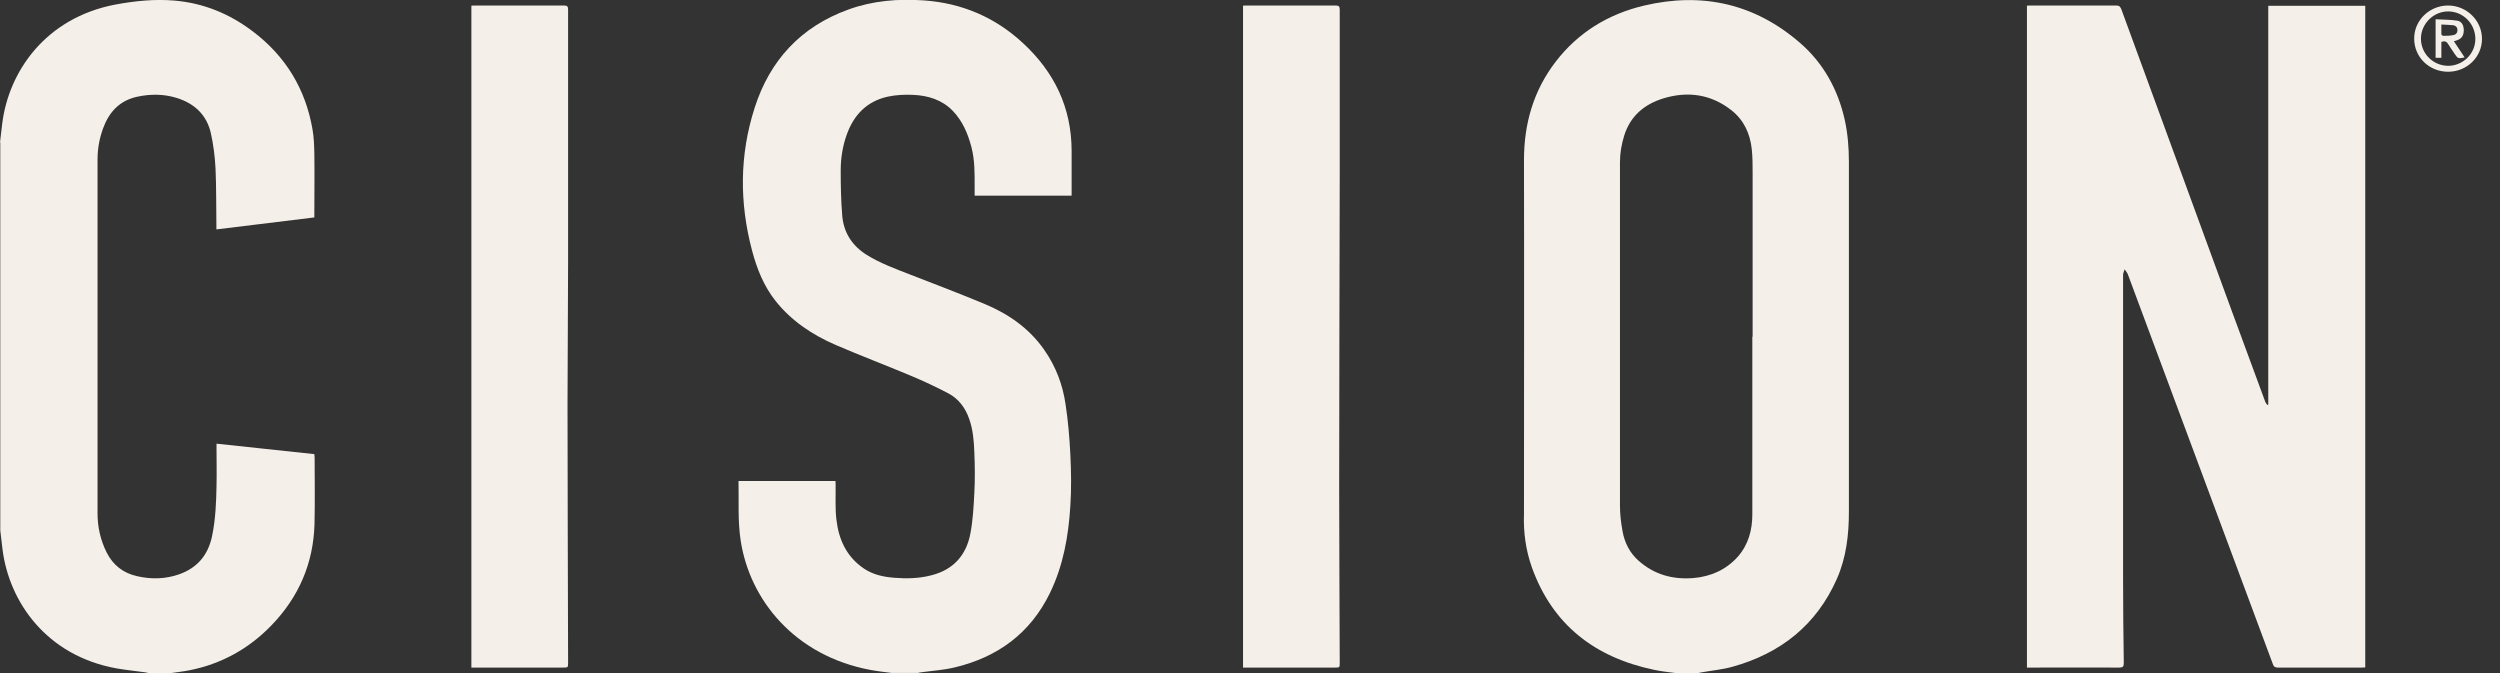 <svg width="130" height="35" viewBox="0 0 130 35" fill="none" xmlns="http://www.w3.org/2000/svg">
<rect x="0" y="0" width="130" height="35" fill="#333333" stroke="none"/>
<g clip-path="url(#clip0_2122_22600)">
<path d="M87.141 35C86.775 34.95 86.401 34.914 86.034 34.835C82.926 34.191 80.735 32.487 79.664 29.522C79.342 28.62 79.21 27.675 79.247 26.708C79.247 26.615 79.247 26.522 79.247 26.436C79.247 20.4 79.261 14.364 79.247 8.335C79.247 6.444 79.73 4.726 80.896 3.208C82.054 1.697 83.615 0.737 85.477 0.294C88.527 -0.43 91.268 0.2 93.614 2.241C94.831 3.301 95.571 4.661 95.923 6.215C96.084 6.938 96.143 7.683 96.143 8.428C96.143 14.485 96.143 20.536 96.143 26.594C96.143 27.797 96.011 28.978 95.52 30.095C94.464 32.487 92.609 33.976 90.066 34.678C89.538 34.821 88.981 34.871 88.431 34.971C88.38 34.978 88.329 34.993 88.277 35.007H87.156L87.141 35ZM91.136 17.507C91.136 14.664 91.136 11.822 91.136 8.986C91.136 8.578 91.136 8.163 91.092 7.755C91.004 6.953 90.689 6.251 90.037 5.735C88.974 4.898 87.764 4.726 86.481 5.12C85.492 5.428 84.773 6.043 84.458 7.053C84.319 7.504 84.238 7.962 84.238 8.442C84.238 14.392 84.238 20.343 84.238 26.293C84.238 26.73 84.29 27.174 84.37 27.61C84.473 28.205 84.737 28.742 85.206 29.157C86.02 29.88 86.98 30.145 88.058 30.059C88.966 29.98 89.751 29.63 90.359 28.957C90.916 28.326 91.121 27.56 91.121 26.744C91.121 23.665 91.121 20.593 91.121 17.514L91.136 17.507Z" fill="#F4EFE9"/>
<path d="M46.422 35C46.034 34.95 45.638 34.907 45.257 34.835C41.328 34.098 38.982 31.198 38.513 28.097C38.359 27.081 38.425 26.057 38.403 25.011H43.446C43.446 25.083 43.453 25.162 43.453 25.233C43.461 25.82 43.424 26.415 43.49 26.995C43.607 28.04 44.01 28.95 44.934 29.572C45.403 29.887 45.953 30.002 46.51 30.045C47.148 30.095 47.778 30.081 48.401 29.923C49.574 29.637 50.248 28.871 50.461 27.739C50.593 27.045 50.63 26.329 50.666 25.62C50.703 24.925 50.696 24.224 50.666 23.529C50.644 22.942 50.6 22.348 50.395 21.775C50.197 21.209 49.853 20.744 49.318 20.457C48.68 20.121 48.02 19.813 47.353 19.534C46.056 18.989 44.729 18.488 43.439 17.93C42.236 17.407 41.159 16.691 40.338 15.66C39.715 14.879 39.356 13.97 39.106 13.025C38.447 10.54 38.454 8.063 39.239 5.614C40.023 3.158 41.621 1.396 44.12 0.494C45.381 0.036 46.701 -0.072 48.035 0.021C50.029 0.158 51.758 0.909 53.195 2.241C54.83 3.752 55.717 5.599 55.724 7.826C55.724 8.535 55.724 9.237 55.724 9.946V10.175H50.681C50.681 10.032 50.681 9.888 50.681 9.745C50.681 9.044 50.696 8.335 50.512 7.64C50.329 6.946 50.05 6.287 49.537 5.757C48.988 5.191 48.262 4.969 47.492 4.933C47.052 4.912 46.591 4.933 46.158 5.027C45.073 5.27 44.406 5.972 44.04 6.974C43.82 7.583 43.717 8.213 43.717 8.857C43.717 9.652 43.732 10.447 43.798 11.242C43.879 12.108 44.318 12.788 45.081 13.261C45.777 13.691 46.539 13.97 47.294 14.264C48.599 14.772 49.904 15.266 51.194 15.803C52.447 16.326 53.525 17.078 54.302 18.195C54.903 19.054 55.262 20.006 55.409 21.023C55.541 21.882 55.614 22.756 55.658 23.629C55.702 24.517 55.717 25.419 55.658 26.307C55.563 27.868 55.292 29.408 54.595 30.84C53.584 32.916 51.898 34.169 49.64 34.706C49.076 34.843 48.489 34.878 47.917 34.957C47.851 34.964 47.785 34.978 47.727 34.993H46.4L46.422 35Z" fill="#F4EFE9"/>
<path d="M0 7.404C0.037 7.075 0.081 6.745 0.117 6.416C0.454 3.731 2.353 0.931 6.003 0.236C7.015 0.05 8.027 -0.057 9.06 0.029C10.585 0.158 11.934 0.716 13.136 1.625C14.858 2.921 15.892 4.64 16.251 6.731C16.324 7.146 16.339 7.576 16.346 7.998C16.361 9.036 16.346 10.075 16.346 11.113C16.346 11.17 16.346 11.228 16.346 11.306C14.653 11.514 12.974 11.722 11.252 11.929C11.252 11.836 11.252 11.757 11.252 11.686C11.237 10.712 11.252 9.738 11.208 8.772C11.178 8.156 11.098 7.533 10.966 6.931C10.753 5.986 10.13 5.385 9.185 5.091C8.51 4.883 7.829 4.883 7.147 5.027C6.209 5.227 5.666 5.836 5.358 6.681C5.168 7.203 5.072 7.74 5.072 8.292C5.072 14.428 5.072 20.558 5.072 26.694C5.072 27.41 5.226 28.09 5.549 28.735C5.879 29.386 6.399 29.794 7.118 29.959C7.858 30.131 8.591 30.117 9.309 29.866C10.27 29.529 10.819 28.856 11.025 27.89C11.208 27.016 11.245 26.128 11.259 25.24C11.274 24.603 11.259 23.959 11.259 23.322C11.259 23.25 11.259 23.178 11.259 23.071C12.967 23.257 14.646 23.436 16.346 23.615C16.346 23.68 16.361 23.737 16.361 23.794C16.361 24.947 16.383 26.107 16.354 27.26C16.295 29.286 15.54 31.047 14.111 32.523C12.938 33.733 11.516 34.528 9.837 34.857C9.522 34.921 9.207 34.95 8.892 35H7.726C7.675 34.986 7.623 34.971 7.572 34.964C7.066 34.893 6.561 34.843 6.062 34.757C2.412 34.098 0.476 31.298 0.132 28.577C0.088 28.248 0.051 27.918 0.015 27.589C0.015 20.858 0.015 14.135 0.015 7.404H0Z" fill="#F4EFE9"/>
<path d="M117.95 21.037V0.301H122.993V34.706C122.934 34.706 122.868 34.714 122.803 34.714C121.351 34.714 119.9 34.714 118.448 34.714C118.302 34.714 118.236 34.671 118.192 34.542C117.781 33.432 117.364 32.322 116.953 31.212C114.849 25.555 112.746 19.906 110.642 14.249C110.605 14.163 110.532 14.085 110.48 14.006C110.451 14.106 110.4 14.199 110.4 14.299C110.4 19.541 110.4 24.775 110.4 30.016C110.4 31.506 110.415 32.995 110.437 34.477C110.437 34.663 110.385 34.714 110.195 34.714C108.67 34.706 107.145 34.714 105.613 34.714H105.401V0.294C105.459 0.294 105.525 0.286 105.591 0.286C107.079 0.286 108.56 0.286 110.048 0.286C110.209 0.286 110.261 0.358 110.312 0.487C110.788 1.79 111.265 3.086 111.741 4.389C113.185 8.335 114.629 12.28 116.073 16.225C116.645 17.779 117.217 19.333 117.789 20.88C117.811 20.944 117.862 21.001 117.899 21.059C117.921 21.052 117.943 21.044 117.965 21.03L117.95 21.037Z" fill="#F4EFE9"/>
<path d="M24.512 0.294C24.585 0.294 24.644 0.286 24.703 0.286C26.242 0.286 27.781 0.286 29.321 0.286C29.504 0.286 29.541 0.337 29.541 0.508C29.541 4.862 29.541 9.208 29.541 13.562C29.541 16.046 29.511 18.538 29.511 21.023C29.511 25.498 29.533 29.973 29.541 34.441C29.541 34.714 29.541 34.714 29.262 34.714C27.759 34.714 26.264 34.714 24.761 34.714C24.681 34.714 24.6 34.714 24.512 34.714V0.294Z" fill="#F4EFE9"/>
<path d="M64.63 0.294C64.704 0.294 64.762 0.286 64.821 0.286C66.36 0.286 67.9 0.286 69.439 0.286C69.615 0.286 69.666 0.329 69.666 0.501C69.666 3.358 69.666 6.208 69.666 9.065C69.659 14.493 69.637 19.92 69.637 25.348C69.637 28.384 69.659 31.42 69.666 34.456C69.666 34.714 69.666 34.714 69.409 34.714C67.9 34.714 66.382 34.714 64.872 34.714C64.799 34.714 64.725 34.714 64.638 34.714V0.294H64.63Z" fill="#F4EFE9"/>
<path d="M127.303 3.731C126.314 3.731 125.537 2.972 125.537 2.005C125.537 1.06 126.321 0.294 127.296 0.286C128.264 0.286 129.063 1.067 129.063 2.019C129.063 2.972 128.278 3.731 127.296 3.731H127.303ZM127.281 3.423C128.058 3.43 128.703 2.814 128.718 2.055C128.733 1.253 128.102 0.601 127.311 0.594C126.548 0.587 125.896 1.232 125.889 1.998C125.881 2.771 126.504 3.408 127.289 3.423H127.281Z" fill="#F4EFE9"/>
<path d="M127.604 2.148C127.794 2.442 127.978 2.707 128.161 2.986C127.824 3.057 127.809 3.05 127.64 2.8C127.53 2.628 127.406 2.463 127.303 2.291C127.223 2.155 127.12 2.119 126.951 2.177V3.007H126.651V1.002C127.025 1.024 127.406 1.017 127.772 1.074C128.007 1.11 128.11 1.303 128.117 1.561C128.117 1.826 128.022 1.991 127.809 2.076C127.758 2.098 127.699 2.112 127.604 2.148ZM126.951 1.282C126.951 1.468 126.951 1.618 126.951 1.776C126.951 1.812 127.017 1.862 127.047 1.862C127.223 1.862 127.391 1.862 127.567 1.826C127.706 1.804 127.787 1.711 127.787 1.568C127.787 1.418 127.699 1.332 127.56 1.31C127.362 1.289 127.164 1.289 126.944 1.275L126.951 1.282Z" fill="#F4EFE9"/>
</g>
<defs>
<clipPath id="clip0_2122_22600">
<rect width="129.062" height="35" fill="white"/>
</clipPath>
</defs>
</svg>
